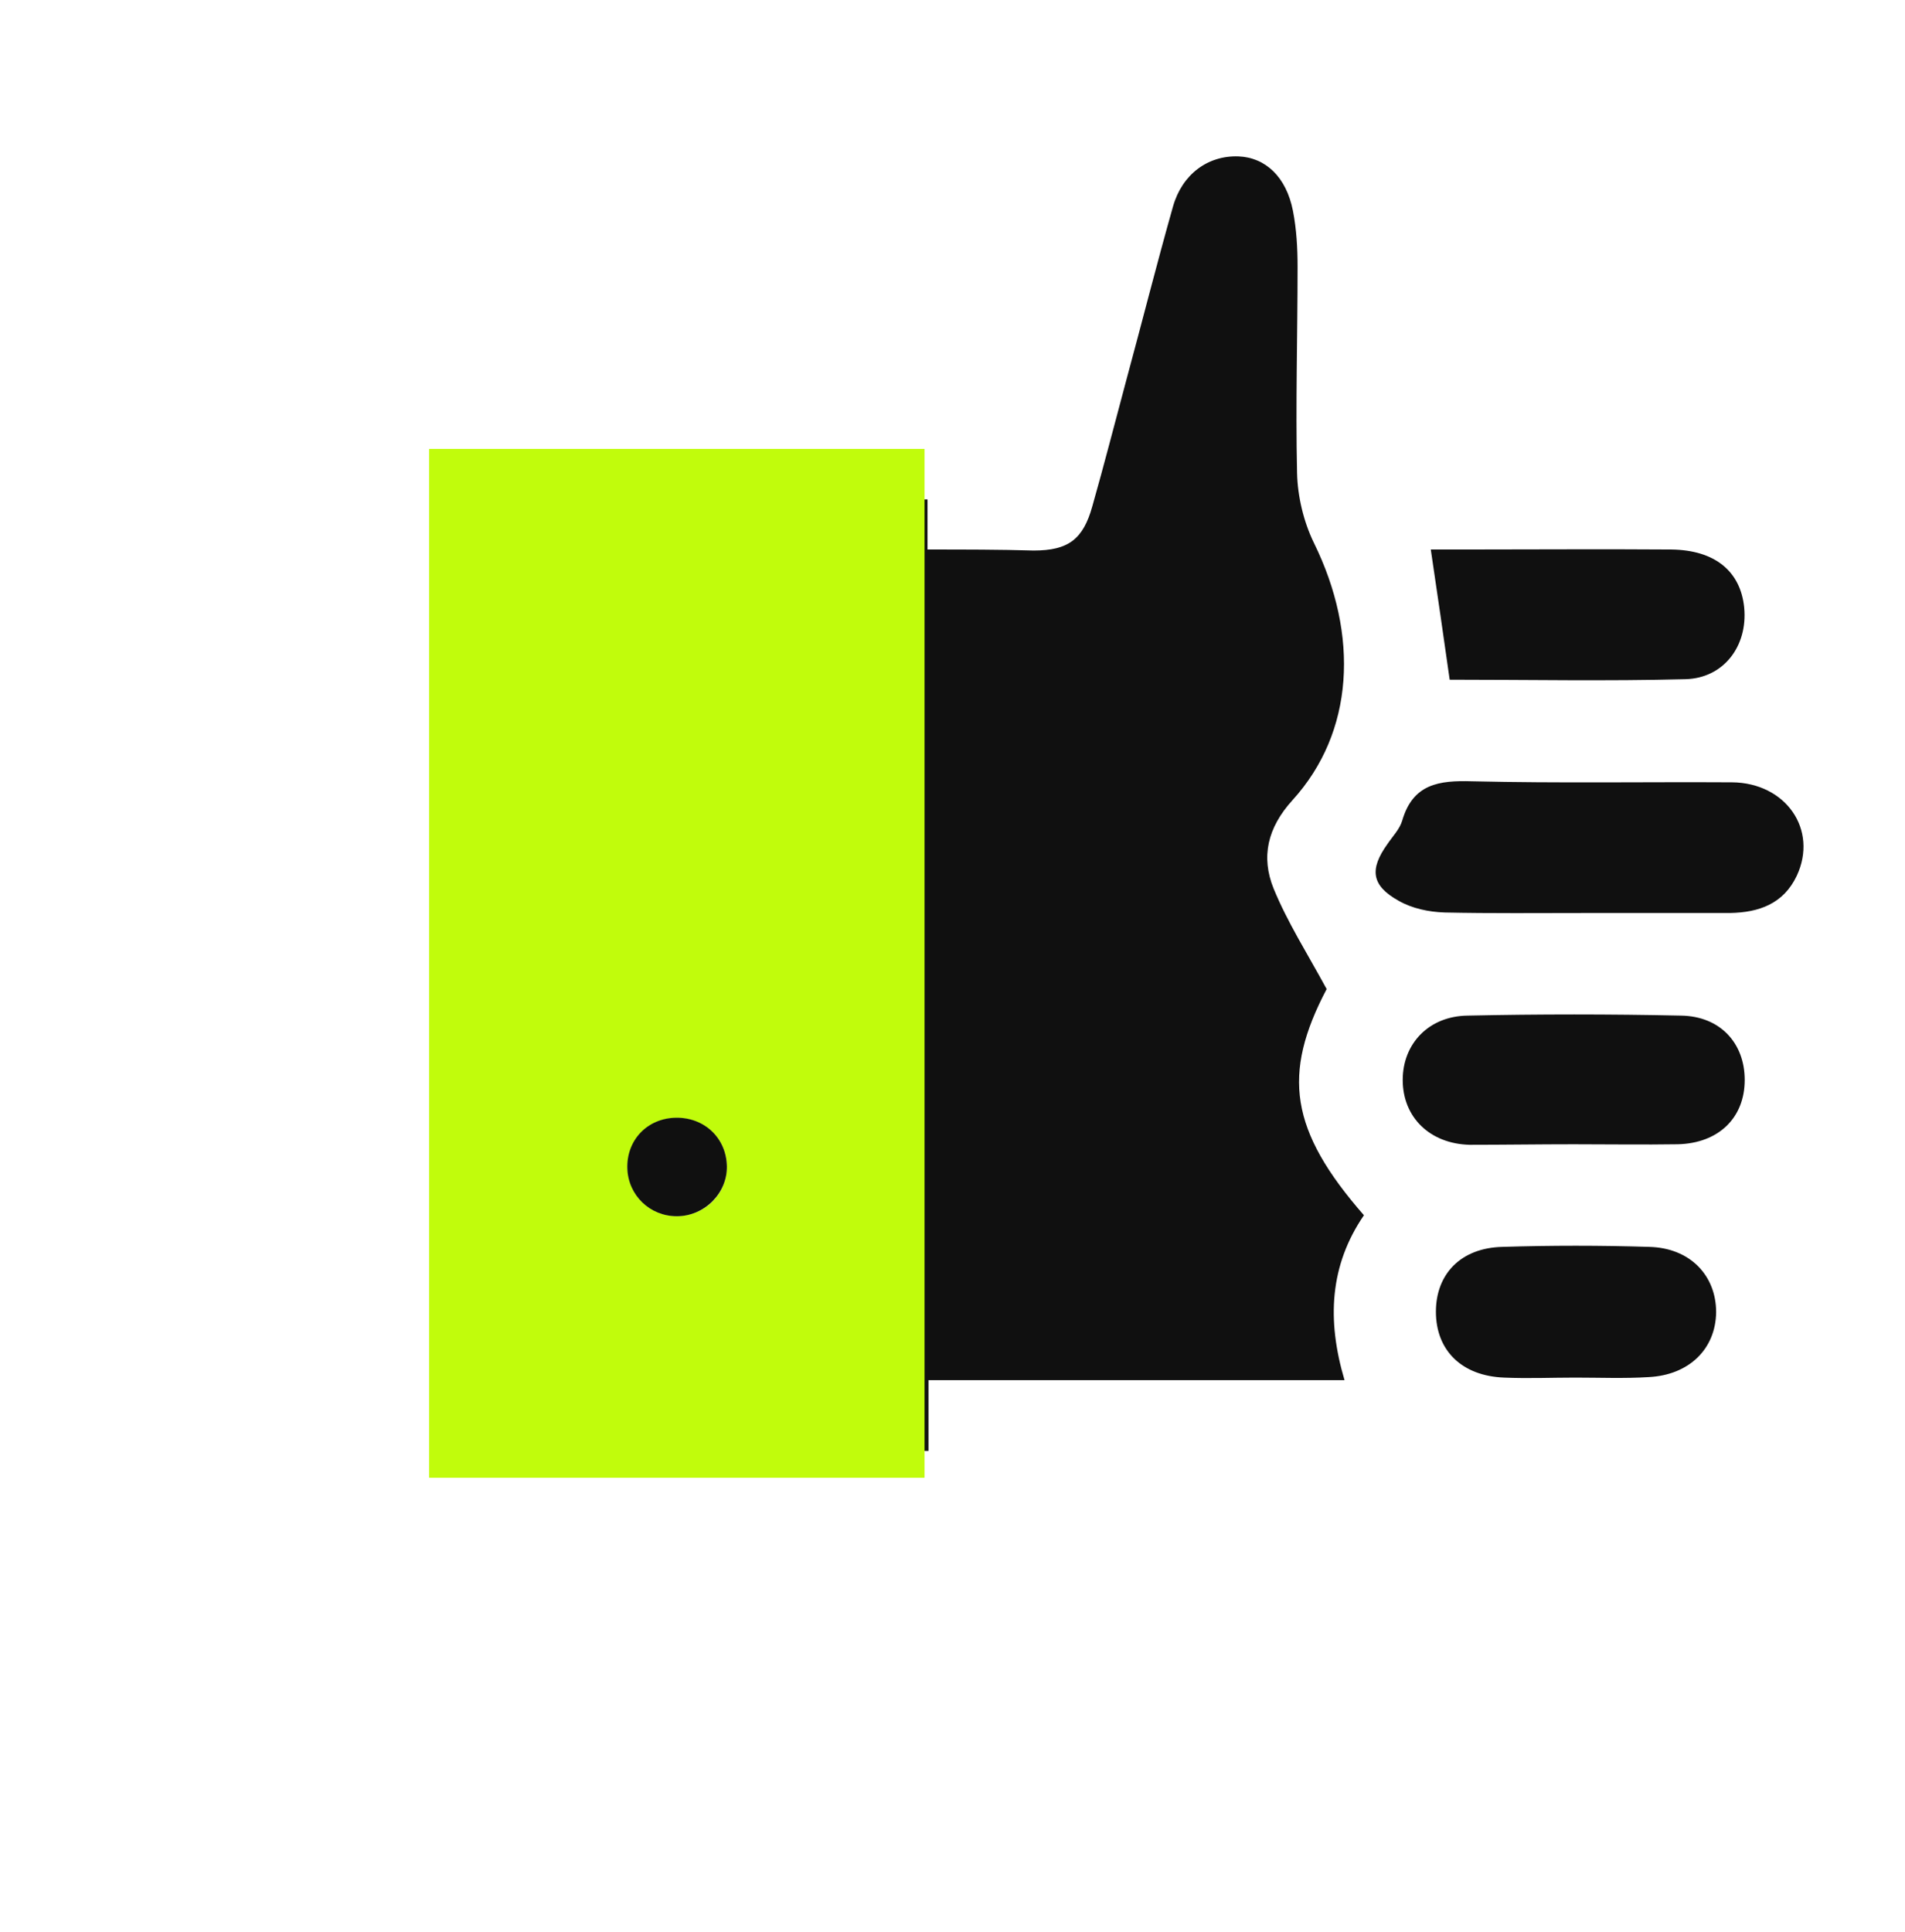 <?xml version="1.0" encoding="UTF-8"?>
<svg xmlns="http://www.w3.org/2000/svg" width="71" height="72" viewBox="0 0 71 72" fill="none">
  <path d="M38.348 18.61H33.773L33.201 54.066H54.931L64.081 51.778L64.653 46.631L65.797 43.2V39.197L67.512 35.194L68.656 31.191L65.797 24.901V22.042L64.653 19.182L51.5 18.61L50.357 11.748L47.497 4.314L44.066 3.742L38.348 18.61Z" fill="#101010"></path>
  <path d="M34.568 20.477C34.568 19.145 34.568 17.985 34.568 16.672C35.196 16.672 35.786 16.615 36.356 16.691C37.136 16.786 37.441 16.501 37.631 15.74C38.392 12.677 39.229 9.633 40.085 6.589C40.827 3.925 43.129 2.08 45.717 2.004C49.065 1.89 51.728 4.23 52.014 7.787C52.223 10.299 52.109 12.848 52.147 15.378C52.147 15.778 52.147 16.177 52.147 16.71C52.622 16.71 52.984 16.71 53.364 16.71C56.218 16.71 59.072 16.843 61.906 16.691C67.214 16.387 70.487 21.752 67.994 26.222C69.897 27.478 71 29.266 71 31.568C71 33.889 69.954 35.697 67.975 37.009C68.736 38.36 69.002 39.806 68.755 41.309C68.508 42.831 67.766 44.086 66.548 45.152C67.557 46.693 68.032 48.329 67.633 50.174C67.005 53.028 64.608 55.14 61.716 55.159C52.832 55.197 43.928 55.178 35.044 55.159C34.93 55.159 34.796 55.14 34.606 55.12C34.606 53.922 34.606 52.723 34.606 51.43C39.724 51.43 44.86 51.43 50.111 51.43C49.445 49.185 49.559 47.149 50.834 45.285C48.075 42.127 47.771 40.034 49.445 36.857C48.722 35.525 47.98 34.365 47.467 33.109C46.991 31.93 47.239 30.845 48.171 29.818C50.473 27.288 50.663 23.673 48.97 20.23C48.589 19.45 48.361 18.498 48.342 17.623C48.285 15.055 48.361 12.505 48.361 9.937C48.361 9.252 48.323 8.548 48.19 7.864C47.942 6.589 47.162 5.866 46.154 5.828C45.013 5.79 44.061 6.494 43.719 7.692C43.11 9.842 42.558 12.03 41.969 14.199C41.55 15.759 41.151 17.319 40.713 18.86C40.371 20.096 39.819 20.515 38.525 20.515C37.251 20.477 35.957 20.477 34.568 20.477ZM59.072 34.022C60.803 34.022 62.553 34.022 64.284 34.022C64.341 34.022 64.418 34.022 64.475 34.022C65.559 34.003 66.472 33.68 66.967 32.633C67.766 30.921 66.567 29.171 64.551 29.152C61.317 29.133 58.102 29.19 54.867 29.114C53.631 29.076 52.66 29.209 52.261 30.579C52.166 30.902 51.9 31.169 51.709 31.454C51.043 32.386 51.1 32.995 52.128 33.566C52.622 33.851 53.25 33.984 53.84 34.003C55.59 34.041 57.322 34.022 59.072 34.022ZM58.653 42.64C59.947 42.64 61.24 42.66 62.534 42.64C64.056 42.602 65.026 41.651 65.026 40.243C65.026 38.874 64.113 37.865 62.648 37.846C60.004 37.789 57.34 37.789 54.696 37.846C53.25 37.865 52.28 38.893 52.28 40.243C52.28 41.632 53.288 42.621 54.772 42.66C56.066 42.66 57.359 42.64 58.653 42.64ZM53.326 20.477C53.574 22.151 53.802 23.711 54.03 25.328C56.96 25.328 59.89 25.385 62.82 25.309C64.246 25.271 65.141 24.073 65.007 22.646C64.874 21.295 63.923 20.496 62.287 20.477C59.7 20.458 57.112 20.477 54.525 20.477C54.125 20.477 53.726 20.477 53.326 20.477ZM58.71 51.335C59.623 51.335 60.537 51.373 61.45 51.316C62.953 51.239 63.942 50.269 63.961 48.9C63.961 47.53 62.991 46.502 61.469 46.464C59.642 46.407 57.816 46.407 55.99 46.464C54.449 46.502 53.517 47.473 53.517 48.88C53.517 50.326 54.487 51.278 56.066 51.335C56.96 51.373 57.835 51.335 58.71 51.335Z" fill="white"></path>
  <g filter="url(#filter0_f_242_781)">
    <path d="M16 55.063C16 42.279 16 29.551 16 16.729C22.126 16.729 28.233 16.729 34.454 16.729C34.454 29.475 34.454 42.221 34.454 55.063C28.347 55.063 22.24 55.063 16 55.063ZM25.265 41.651C24.199 41.632 23.4 42.412 23.381 43.477C23.381 44.485 24.161 45.284 25.151 45.322C26.197 45.361 27.072 44.561 27.091 43.534C27.129 42.488 26.311 41.67 25.265 41.651Z" fill="#C1FC0C"></path>
  </g>
  <path d="M16 55.063C16 42.279 16 29.551 16 16.729C22.126 16.729 28.233 16.729 34.454 16.729C34.454 29.475 34.454 42.221 34.454 55.063C28.347 55.063 22.24 55.063 16 55.063ZM25.265 41.651C24.199 41.632 23.4 42.412 23.381 43.477C23.381 44.485 24.161 45.284 25.151 45.322C26.197 45.361 27.072 44.561 27.091 43.534C27.129 42.488 26.311 41.67 25.265 41.651Z" fill="#C1FC0C"></path>
  <path d="M27.091 43.458C27.11 44.466 26.254 45.322 25.226 45.322C24.218 45.322 23.419 44.542 23.381 43.553C23.343 42.488 24.123 41.67 25.188 41.651C26.254 41.632 27.072 42.412 27.091 43.458Z" fill="#101010"></path>
  <defs>
    <filter id="filter0_f_242_781" x="-0" y="0.729" width="50.454" height="70.334" color-interpolation-filters="sRGB">
      <feFlood flood-opacity="0" result="BackgroundImageFix"></feFlood>
      <feBlend mode="normal" in="SourceGraphic" in2="BackgroundImageFix" result="shape"></feBlend>
      <feGaussianBlur stdDeviation="8" result="effect1_foregroundBlur_242_781"></feGaussianBlur>
    </filter>
  </defs>
</svg>
